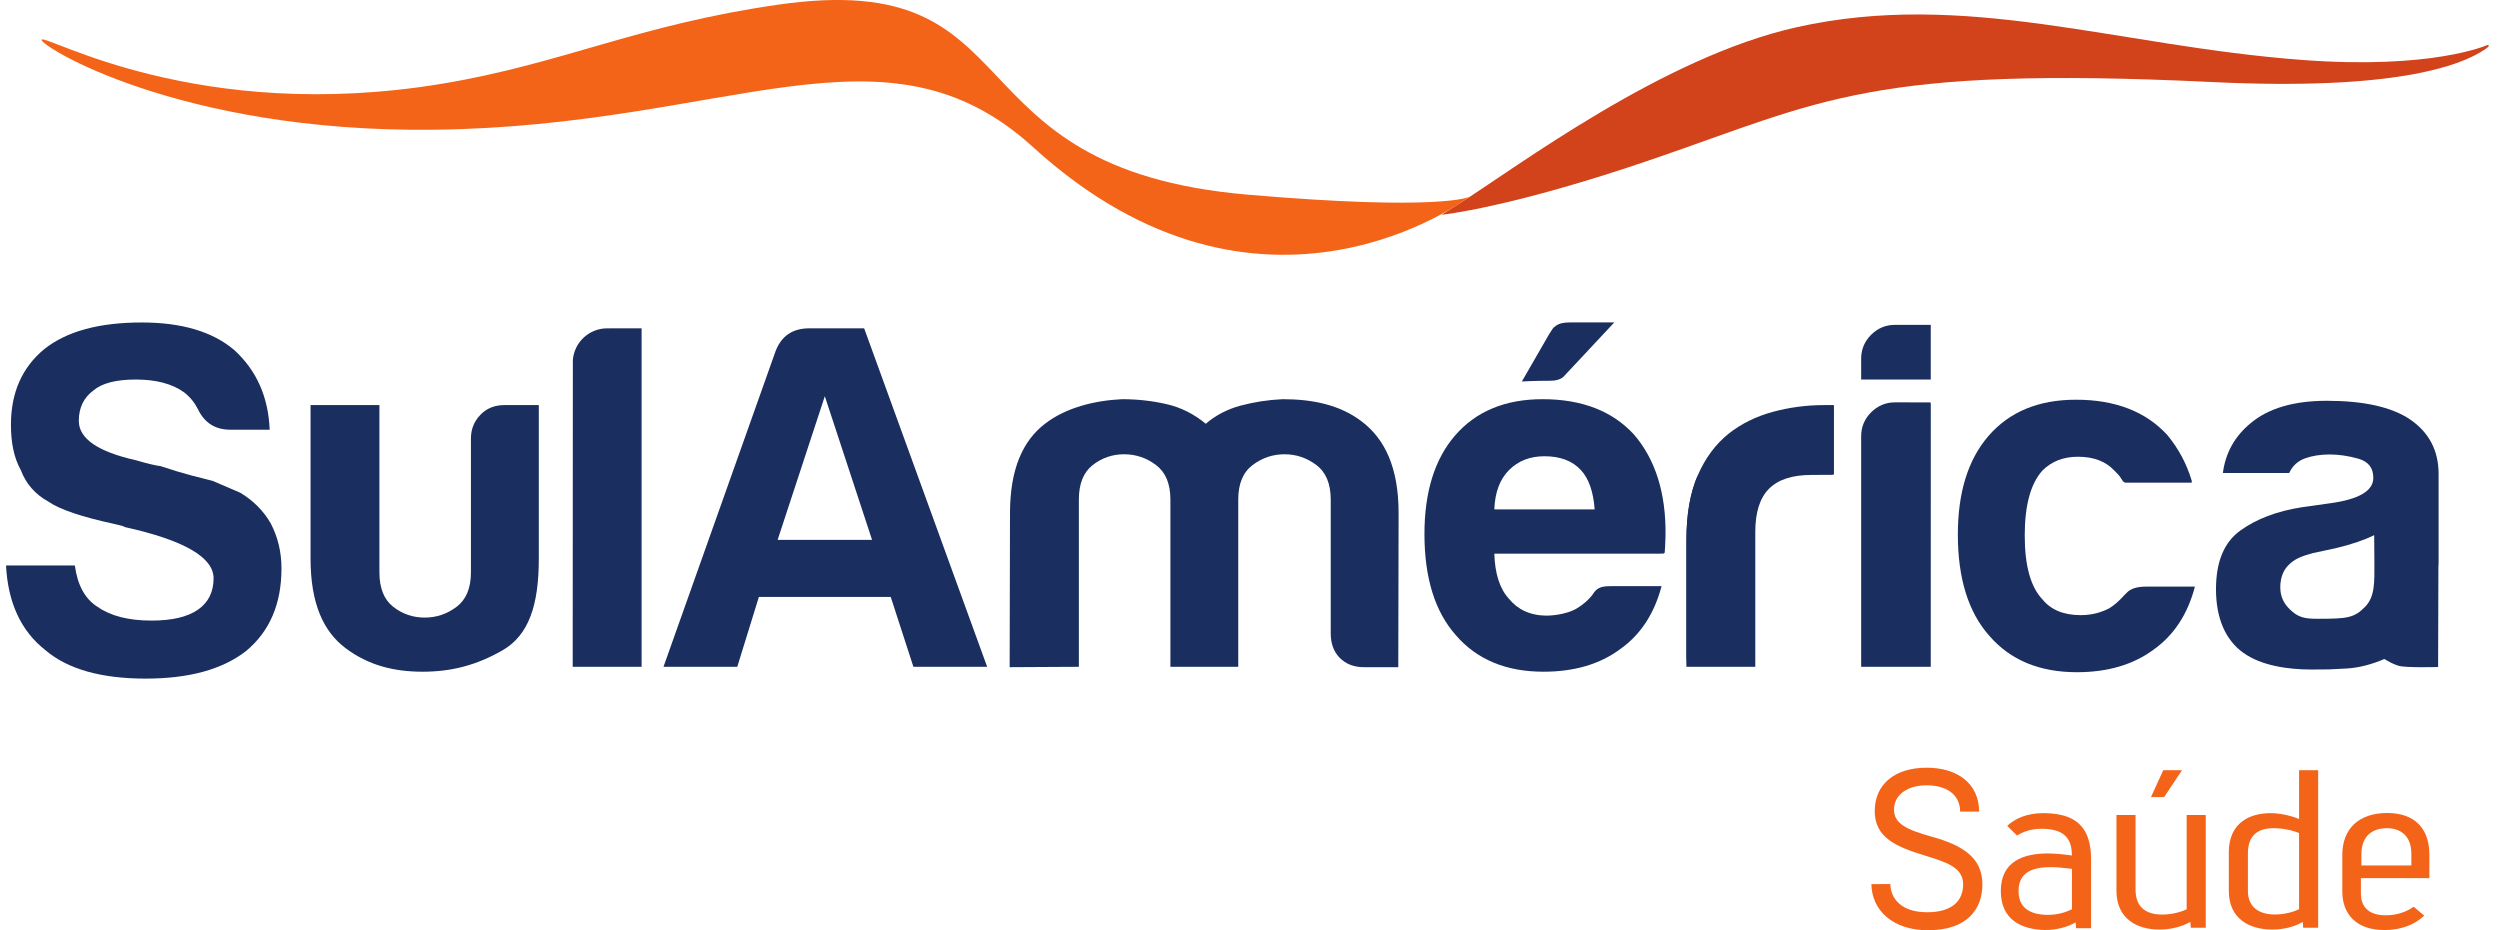 <svg width="86" height="32" viewBox="0 0 86 32" fill="none" xmlns="http://www.w3.org/2000/svg">
<path d="M65.027 30.412C65.04 30.919 65.41 31.381 66.295 31.381C67.15 31.381 67.532 30.991 67.532 30.42C67.532 29.827 66.93 29.654 66.198 29.425C65.24 29.13 64.491 28.819 64.491 27.906C64.491 26.95 65.212 26.409 66.275 26.409C67.327 26.409 68.074 26.942 68.083 27.919H67.43C67.421 27.295 66.916 27.015 66.275 27.015C65.627 27.015 65.154 27.329 65.154 27.854C65.154 28.337 65.602 28.544 66.428 28.776C67.54 29.078 68.194 29.519 68.194 30.42C68.194 31.275 67.674 32 66.32 32C65.095 32 64.388 31.3 64.376 30.414L65.027 30.412Z" fill="#F36318"/>
<path d="M71.275 29.889C71.032 29.857 70.777 29.83 70.54 29.83C69.941 29.83 69.438 29.994 69.438 30.651C69.438 31.275 69.892 31.471 70.455 31.471C70.746 31.471 71.047 31.398 71.275 31.275V29.889ZM69.049 28.408C69.311 28.168 69.704 27.972 70.297 27.972C71.695 27.972 71.933 28.76 71.933 29.592V31.93H71.418L71.402 31.728C71.102 31.905 70.719 31.992 70.347 31.992C69.542 31.977 68.828 31.641 68.828 30.651C68.828 29.613 69.633 29.359 70.44 29.359C70.7 29.359 70.994 29.39 71.275 29.429C71.266 28.947 71.113 28.51 70.232 28.51C69.896 28.51 69.611 28.597 69.385 28.743L69.049 28.408Z" fill="#F36318"/>
<path d="M73.994 27.418L74.416 26.495H75.061L74.447 27.418H73.994ZM75.364 31.915L75.349 31.713C75.034 31.89 74.651 31.977 74.285 31.977C73.53 31.977 72.806 31.618 72.806 30.642V28.036H73.463V30.604C73.463 31.21 73.824 31.461 74.376 31.461C74.676 31.461 74.981 31.393 75.221 31.279V28.036H75.878V31.915H75.364Z" fill="#F36318"/>
<path d="M79.088 28.658C78.874 28.566 78.543 28.49 78.219 28.49C77.68 28.49 77.328 28.719 77.328 29.364V30.657C77.332 31.2 77.702 31.458 78.254 31.458C78.552 31.458 78.851 31.391 79.088 31.276V28.658ZM79.23 31.915L79.214 31.714C78.915 31.891 78.531 31.977 78.16 31.977C77.412 31.977 76.671 31.628 76.671 30.65V29.322C76.671 28.295 77.398 27.973 78.104 27.973C78.448 27.973 78.816 28.06 79.088 28.174V26.495H79.745V31.915H79.23Z" fill="#F36318"/>
<path d="M82.951 29.376C82.951 28.709 82.536 28.49 82.11 28.49C81.644 28.49 81.232 28.724 81.232 29.389V29.773H82.951V29.376ZM80.575 29.41C80.575 28.503 81.151 27.967 82.12 27.967C83.096 27.967 83.57 28.533 83.57 29.397V30.207H81.215V30.733C81.215 31.263 81.557 31.486 82.07 31.486C82.438 31.486 82.769 31.379 83.03 31.191L83.394 31.498C83.074 31.795 82.629 31.993 82.019 31.993C81.047 31.993 80.575 31.434 80.575 30.667V29.41Z" fill="#F36318"/>
<path d="M16.521 14.274C16.306 14.5 16.2 14.77 16.2 15.085V19.689C16.2 20.23 16.036 20.624 15.71 20.872C15.381 21.121 15.015 21.245 14.609 21.245C14.203 21.245 13.842 21.121 13.525 20.872C13.209 20.624 13.052 20.23 13.052 19.689V13.935H10.683V19.215C10.683 20.772 11.131 21.727 11.885 22.295C12.668 22.885 13.544 23.107 14.541 23.107C15.534 23.107 16.394 22.881 17.278 22.376C18.193 21.853 18.535 20.817 18.535 19.215V13.935H17.35C17.012 13.935 16.735 14.048 16.521 14.274Z" fill="#1A2F5F"/>
<path d="M26.75 18.572L28.374 13.63L29.999 18.572H26.75ZM27.833 11.295C27.268 11.295 26.885 11.554 26.682 12.074L22.824 22.938H25.362L26.106 20.534H30.641L31.421 22.938H33.958L29.727 11.295H27.833Z" fill="#1A2F5F"/>
<path d="M46.86 14.511C46.084 13.909 45.112 13.732 44.119 13.732C43.623 13.755 43.144 13.829 42.681 13.952C42.218 14.077 41.818 14.285 41.479 14.578C41.072 14.24 40.621 14.014 40.125 13.901C39.629 13.788 39.121 13.732 38.603 13.732C37.632 13.778 36.658 14.029 35.946 14.578C35.189 15.161 34.744 16.124 34.744 17.658L34.732 22.951L37.113 22.938V17.184C37.113 16.642 37.271 16.248 37.587 16C37.904 15.752 38.264 15.627 38.671 15.627C39.076 15.627 39.442 15.752 39.771 16C40.097 16.248 40.262 16.642 40.262 17.184V17.658V22.938H42.596V17.658V17.184C42.596 16.642 42.759 16.248 43.087 16C43.414 15.752 43.781 15.627 44.187 15.627C44.593 15.627 44.96 15.752 45.286 16C45.614 16.248 45.777 16.642 45.777 17.184V21.787C45.777 22.125 45.873 22.415 46.086 22.63C46.301 22.844 46.577 22.951 46.916 22.951H48.101L48.112 17.658C48.112 16.079 47.638 15.111 46.86 14.511Z" fill="#1A2F5F"/>
<path d="M53.814 12.928L55.532 11.091H54.011C53.807 11.091 53.639 11.12 53.52 11.209C53.416 11.284 53.42 11.294 53.3 11.479L52.352 13.123C52.352 13.123 52.755 13.098 53.342 13.098C53.699 13.098 53.814 12.928 53.814 12.928Z" fill="#1A2F5F"/>
<path d="M51.405 17.523C51.426 16.936 51.596 16.485 51.912 16.169C52.228 15.853 52.634 15.695 53.13 15.695C53.672 15.695 54.089 15.853 54.382 16.169C54.653 16.462 54.812 16.913 54.856 17.523H51.405ZM53.063 13.732C51.777 13.732 50.772 14.15 50.051 14.985C49.352 15.796 49.001 16.925 49.001 18.368C49.001 19.88 49.362 21.043 50.084 21.854C50.807 22.69 51.811 23.107 53.096 23.107C54.157 23.107 55.037 22.848 55.736 22.329C56.436 21.833 56.909 21.11 57.158 20.163H55.466C55.195 20.163 54.986 20.171 54.835 20.379C54.835 20.379 54.678 20.662 54.258 20.92C53.837 21.178 53.21 21.178 53.204 21.178C52.627 21.174 52.202 20.96 51.912 20.602C51.596 20.263 51.426 19.745 51.405 19.046L57.206 19.045C57.206 19.045 57.264 19.04 57.267 18.996C57.271 18.951 57.289 18.689 57.294 18.437C57.318 16.947 56.931 15.785 56.21 14.95C55.466 14.138 54.417 13.732 53.063 13.732Z" fill="#1A2F5F"/>
<path d="M63.042 13.933C62.974 13.933 62.795 13.935 62.751 13.935C62.142 13.935 61.549 14.014 60.973 14.171C60.399 14.329 59.897 14.578 59.468 14.916C59.016 15.278 58.661 15.757 58.401 16.355C58.143 16.953 58.013 17.692 58.013 18.572V22.938H60.382V18.301C60.382 17.624 60.539 17.128 60.855 16.812C61.17 16.496 61.657 16.338 62.311 16.338L63.05 16.334C63.05 16.334 63.088 16.334 63.088 16.299C63.09 16.262 63.088 13.954 63.088 13.954C63.086 13.943 63.084 13.933 63.042 13.933Z" fill="#1A2F5F"/>
<path d="M58.401 16.355C58.142 16.953 58.013 17.691 58.013 18.571V22.937L58.401 16.355Z" fill="#1A2F5F"/>
<path d="M73.204 20.349C73.069 20.462 72.888 20.72 72.561 20.924C72.283 21.068 71.963 21.161 71.58 21.161C70.993 21.161 70.554 20.981 70.26 20.619C69.854 20.192 69.651 19.458 69.651 18.42C69.651 17.382 69.854 16.637 70.26 16.186C70.577 15.87 70.983 15.712 71.479 15.712C72.02 15.712 72.438 15.87 72.731 16.186C72.844 16.3 72.909 16.354 72.991 16.497C73.049 16.596 73.087 16.603 73.137 16.603H75.382C75.414 16.603 75.392 16.525 75.391 16.521C75.207 15.922 74.936 15.429 74.558 14.967C73.814 14.156 72.765 13.75 71.411 13.75C70.125 13.75 69.121 14.166 68.399 15.002C67.7 15.814 67.35 16.942 67.35 18.386C67.35 19.897 67.711 21.06 68.433 21.872C69.155 22.707 70.159 23.124 71.444 23.124C72.505 23.124 73.385 22.865 74.085 22.346C74.784 21.85 75.257 21.128 75.505 20.18H73.814C73.544 20.18 73.341 20.236 73.204 20.349Z" fill="#1A2F5F"/>
<path d="M20.934 11.297C20.918 11.297 20.902 11.295 20.885 11.295C20.263 11.295 19.755 11.775 19.706 12.384L19.701 22.937H22.071V11.295H20.954C20.947 11.295 20.941 11.296 20.934 11.297Z" fill="#1A2F5F"/>
<path d="M8.261 16.948C7.945 16.813 7.63 16.677 7.314 16.542C7.132 16.497 6.891 16.435 6.586 16.356C6.281 16.276 5.926 16.169 5.52 16.034C5.339 16.012 5.057 15.945 4.674 15.832C3.365 15.538 2.711 15.087 2.711 14.478C2.711 14.027 2.879 13.677 3.219 13.428C3.512 13.18 3.997 13.056 4.674 13.056C5.372 13.056 5.926 13.203 6.332 13.496C6.536 13.654 6.692 13.846 6.806 14.071C7.031 14.545 7.403 14.782 7.923 14.782H9.277C9.232 13.654 8.825 12.741 8.058 12.041C7.314 11.409 6.253 11.093 4.876 11.093C3.409 11.093 2.294 11.397 1.526 12.007C0.759 12.639 0.376 13.507 0.376 14.613C0.376 15.245 0.488 15.764 0.715 16.169C0.895 16.644 1.209 17.005 1.661 17.253C2.045 17.523 2.813 17.784 3.963 18.031L4.233 18.099L4.301 18.133C6.332 18.584 7.347 19.171 7.347 19.893C7.347 20.367 7.166 20.727 6.806 20.976C6.444 21.224 5.914 21.348 5.215 21.348C4.425 21.348 3.805 21.19 3.354 20.874C2.925 20.604 2.665 20.129 2.575 19.452H0.207C0.274 20.738 0.725 21.709 1.56 22.364C2.327 23.019 3.477 23.344 5.013 23.344C6.501 23.344 7.651 23.029 8.464 22.396C9.277 21.721 9.683 20.773 9.683 19.554C9.683 18.991 9.558 18.471 9.31 17.998C9.062 17.569 8.713 17.219 8.261 16.948Z" fill="#1A2F5F"/>
<path d="M81.362 20.871C80.987 21.257 80.755 21.286 79.727 21.286C79.29 21.286 79.059 21.249 78.76 20.953C78.576 20.77 78.442 20.538 78.442 20.202C78.442 19.956 78.506 19.667 78.702 19.462C78.922 19.23 79.155 19.138 79.565 19.026L80.349 18.858C80.915 18.724 81.352 18.567 81.672 18.41L81.679 19.386C81.679 20.013 81.703 20.522 81.362 20.871ZM82.902 14.425C82.265 14 81.313 13.787 80.041 13.787C78.907 13.787 78.033 14.044 77.42 14.559C76.875 15.008 76.557 15.578 76.467 16.272H78.748C78.861 16.026 79.043 15.859 79.293 15.768C79.542 15.679 79.825 15.634 80.144 15.634C80.439 15.634 80.779 15.68 81.117 15.776C81.484 15.879 81.642 16.104 81.642 16.44C81.642 16.888 81.142 17.18 80.144 17.314L79.19 17.448C78.328 17.582 77.619 17.851 77.063 18.254C76.506 18.657 76.23 19.329 76.23 20.269C76.23 21.276 76.561 22.023 77.175 22.46C77.786 22.897 78.697 23.032 79.513 23.032C80.07 23.032 80.131 23.032 80.726 22.997C81.163 22.971 81.611 22.847 82.022 22.669C82.169 22.761 82.327 22.845 82.503 22.901C82.741 22.978 83.871 22.945 83.871 22.945L83.881 19.518C83.883 19.464 83.888 19.418 83.888 19.362V16.305C83.888 15.5 83.559 14.873 82.902 14.425Z" fill="#1A2F5F"/>
<path d="M66.418 11.175H65.188C64.868 11.175 64.595 11.289 64.366 11.517C64.14 11.744 64.024 12.018 64.024 12.338V13.056H66.418V11.175Z" fill="#1A2F5F"/>
<path d="M66.387 13.842C66.376 13.842 65.188 13.841 65.188 13.841C64.868 13.841 64.595 13.957 64.366 14.184C64.14 14.412 64.024 14.685 64.024 15.004V22.937H66.418L66.419 13.874C66.419 13.874 66.414 13.842 66.387 13.842Z" fill="#1A2F5F"/>
<path d="M61.79 0.94C67.595 -0.363 72.794 1.58 79.181 2.061C83.682 2.402 85.568 1.548 85.568 1.548C85.568 1.548 85.705 1.543 85.512 1.678C84.629 2.296 82.266 3.121 76.094 2.822C64.37 2.258 62.666 3.479 56.902 5.458C51.937 7.163 49.588 7.388 49.588 7.388C49.588 7.388 49.875 7.209 50.159 7.029C52.223 5.722 57.195 1.97 61.79 0.94Z" fill="#D2421B"/>
<path d="M1.432 1.364C1.297 1.529 6.08 4.563 14.919 4.463C25.106 4.347 30.442 0.418 35.543 5.066C43.416 12.237 50.541 6.773 50.541 6.773C50.541 6.773 49.582 7.268 42.916 6.696C32.407 5.793 35.767 -1.128 26.779 0.159C21.916 0.855 19.34 2.196 15.202 2.881C6.798 4.273 1.587 1.175 1.432 1.364Z" fill="#F36318"/>
</svg>
